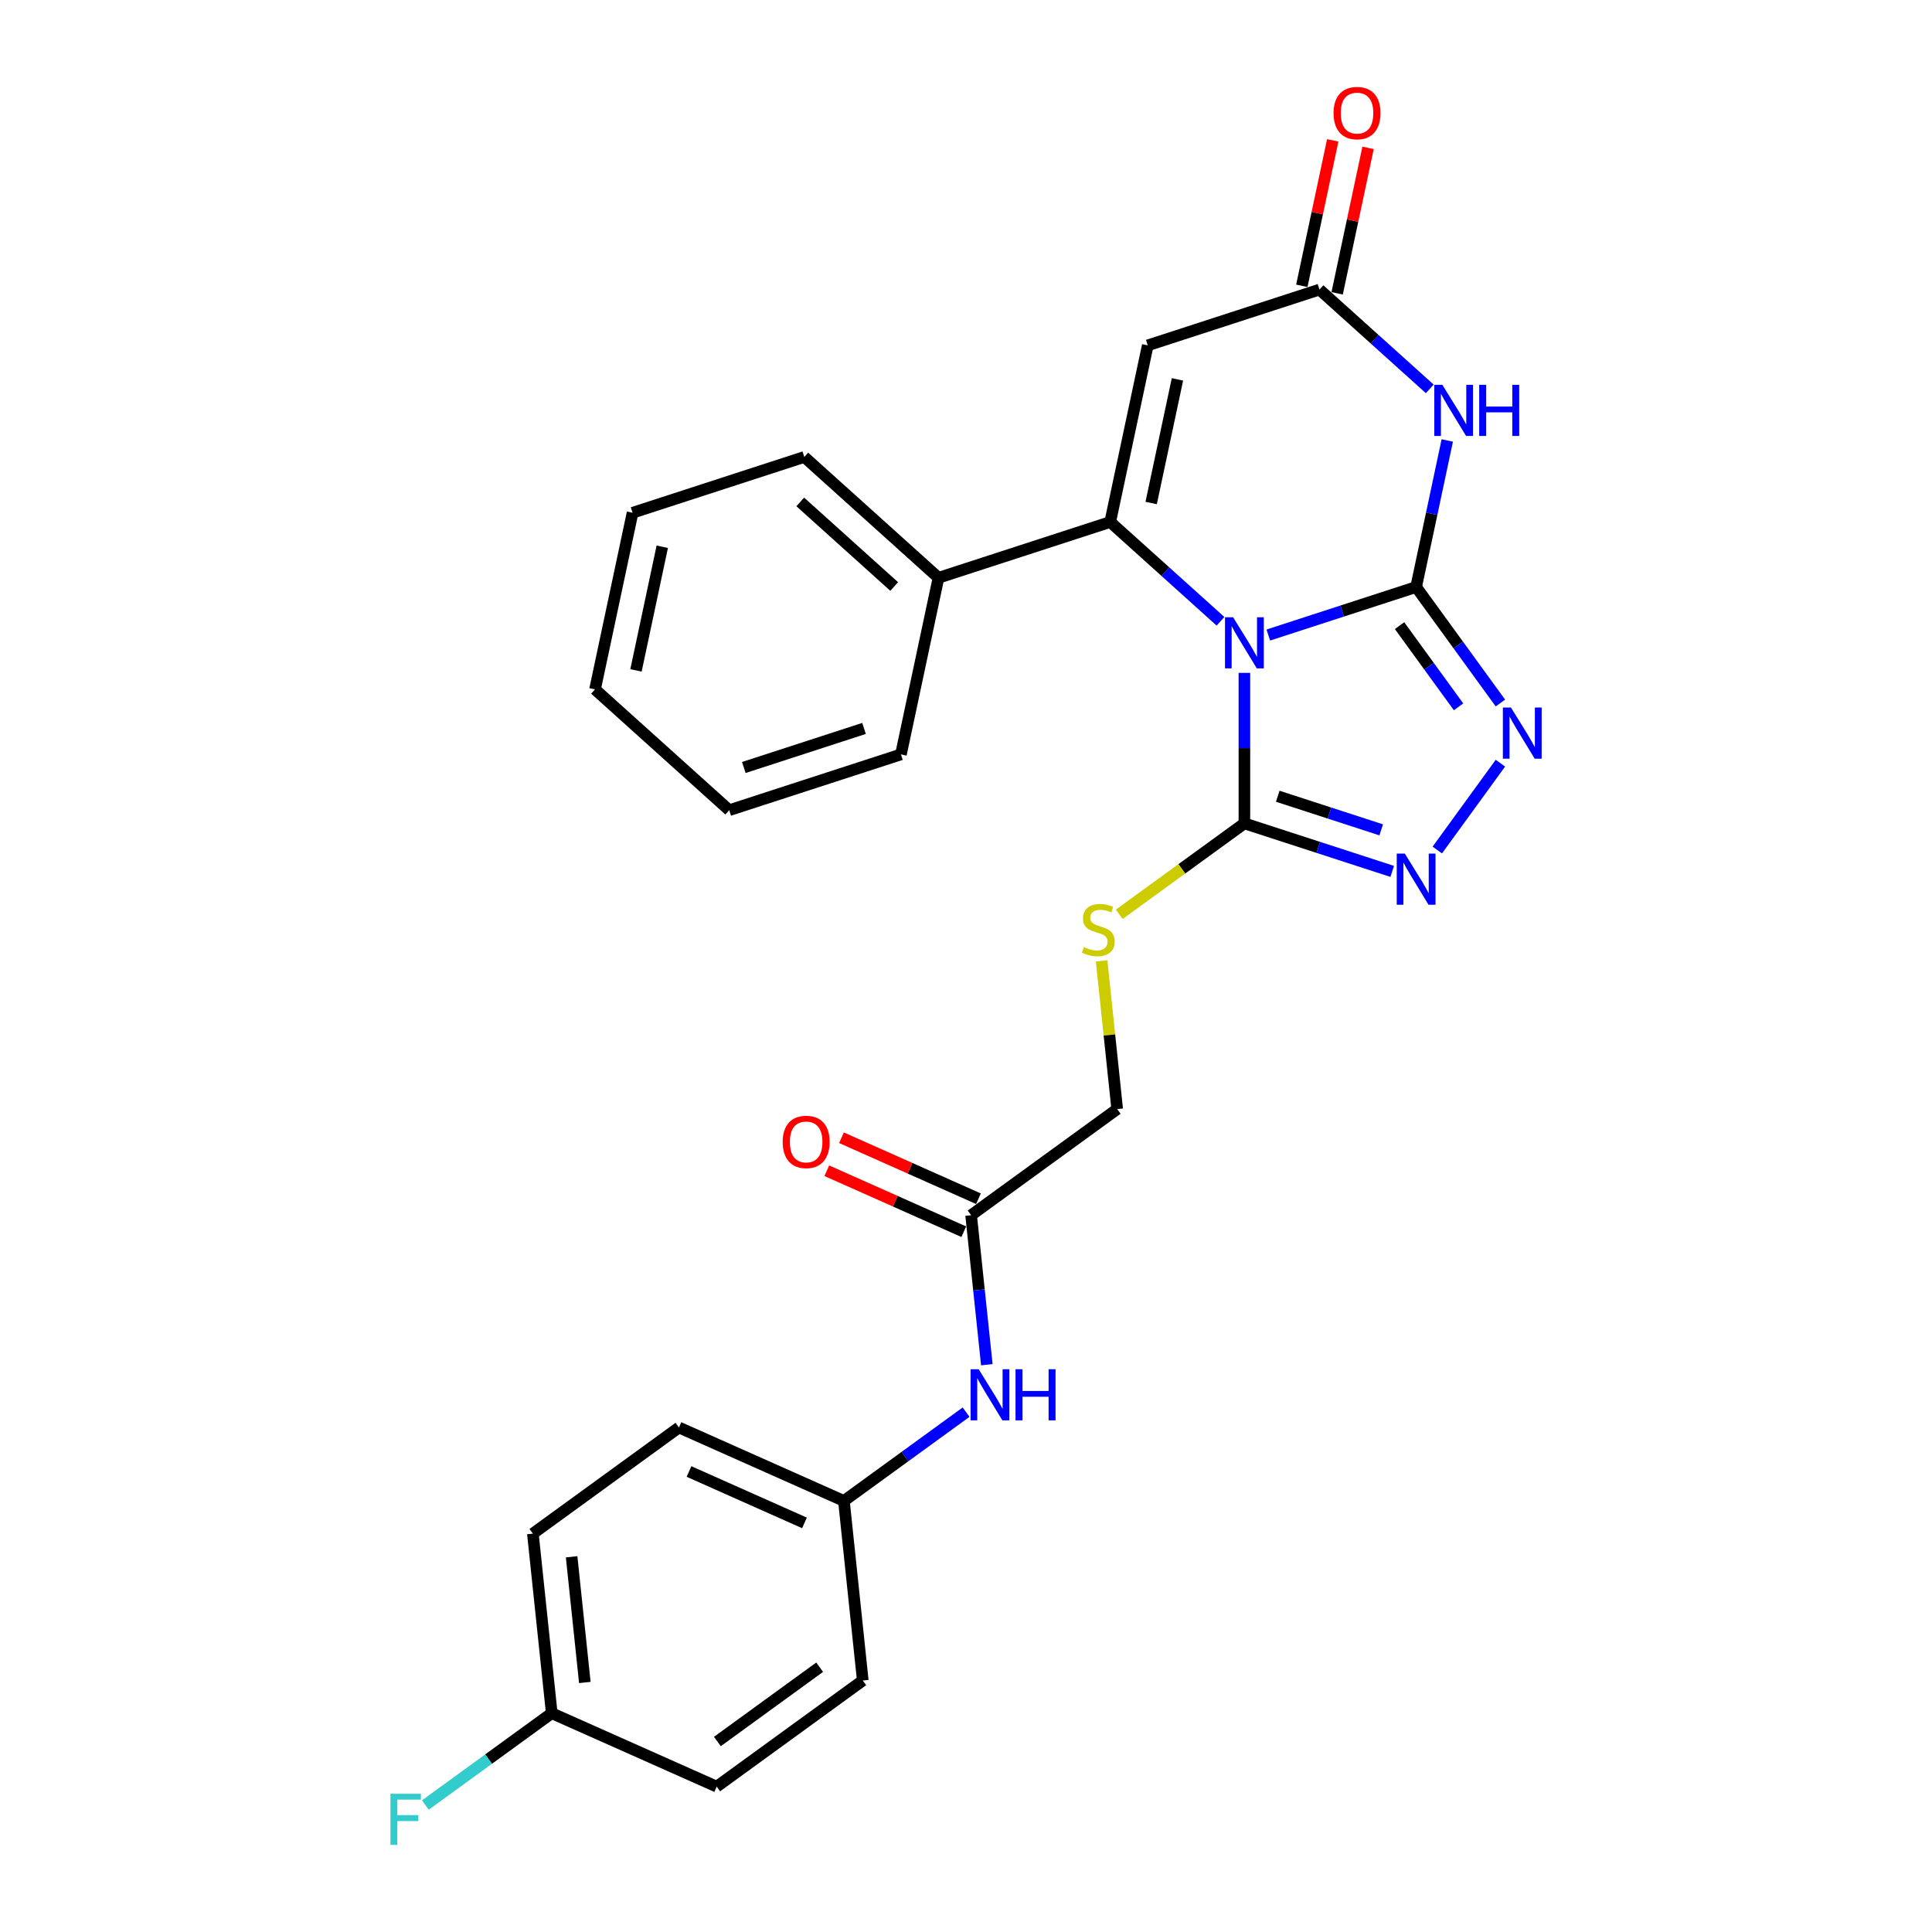 <?xml version='1.0' encoding='iso-8859-1'?>
<svg version='1.1' baseProfile='full'
              xmlns='http://www.w3.org/2000/svg'
                      xmlns:rdkit='http://www.rdkit.org/xml'
                      xmlns:xlink='http://www.w3.org/1999/xlink'
                  xml:space='preserve'
width='1000px' height='1000px' viewBox='0 0 1000 1000'>
<!-- END OF HEADER -->
<rect style='opacity:1.0;fill:#FFFFFF;stroke:none' width='1000' height='1000' x='0' y='0'> </rect>
<path class='bond-0' d='M 656.474,328.696 L 694.73,316.266' style='fill:none;fill-rule:evenodd;stroke:#0000FF;stroke-width:6px;stroke-linecap:butt;stroke-linejoin:miter;stroke-opacity:1' />
<path class='bond-0' d='M 694.73,316.266 L 732.986,303.836' style='fill:none;fill-rule:evenodd;stroke:#000000;stroke-width:6px;stroke-linecap:butt;stroke-linejoin:miter;stroke-opacity:1' />
<path class='bond-1' d='M 631.726,321.575 L 603.186,295.877' style='fill:none;fill-rule:evenodd;stroke:#0000FF;stroke-width:6px;stroke-linecap:butt;stroke-linejoin:miter;stroke-opacity:1' />
<path class='bond-1' d='M 603.186,295.877 L 574.645,270.18' style='fill:none;fill-rule:evenodd;stroke:#000000;stroke-width:6px;stroke-linecap:butt;stroke-linejoin:miter;stroke-opacity:1' />
<path class='bond-3' d='M 644.1,348.288 L 644.1,387.233' style='fill:none;fill-rule:evenodd;stroke:#0000FF;stroke-width:6px;stroke-linecap:butt;stroke-linejoin:miter;stroke-opacity:1' />
<path class='bond-3' d='M 644.1,387.233 L 644.1,426.178' style='fill:none;fill-rule:evenodd;stroke:#000000;stroke-width:6px;stroke-linecap:butt;stroke-linejoin:miter;stroke-opacity:1' />
<path class='bond-2' d='M 732.986,303.836 L 741.047,265.912' style='fill:none;fill-rule:evenodd;stroke:#000000;stroke-width:6px;stroke-linecap:butt;stroke-linejoin:miter;stroke-opacity:1' />
<path class='bond-2' d='M 741.047,265.912 L 749.108,227.988' style='fill:none;fill-rule:evenodd;stroke:#0000FF;stroke-width:6px;stroke-linecap:butt;stroke-linejoin:miter;stroke-opacity:1' />
<path class='bond-4' d='M 732.986,303.836 L 754.797,333.856' style='fill:none;fill-rule:evenodd;stroke:#000000;stroke-width:6px;stroke-linecap:butt;stroke-linejoin:miter;stroke-opacity:1' />
<path class='bond-4' d='M 754.797,333.856 L 776.608,363.877' style='fill:none;fill-rule:evenodd;stroke:#0000FF;stroke-width:6px;stroke-linecap:butt;stroke-linejoin:miter;stroke-opacity:1' />
<path class='bond-4' d='M 724.407,323.829 L 739.675,344.843' style='fill:none;fill-rule:evenodd;stroke:#000000;stroke-width:6px;stroke-linecap:butt;stroke-linejoin:miter;stroke-opacity:1' />
<path class='bond-4' d='M 739.675,344.843 L 754.943,365.858' style='fill:none;fill-rule:evenodd;stroke:#0000FF;stroke-width:6px;stroke-linecap:butt;stroke-linejoin:miter;stroke-opacity:1' />
<path class='bond-5' d='M 574.645,270.18 L 594.077,178.762' style='fill:none;fill-rule:evenodd;stroke:#000000;stroke-width:6px;stroke-linecap:butt;stroke-linejoin:miter;stroke-opacity:1' />
<path class='bond-5' d='M 595.844,260.353 L 609.446,196.361' style='fill:none;fill-rule:evenodd;stroke:#000000;stroke-width:6px;stroke-linecap:butt;stroke-linejoin:miter;stroke-opacity:1' />
<path class='bond-10' d='M 574.645,270.18 L 485.759,299.061' style='fill:none;fill-rule:evenodd;stroke:#000000;stroke-width:6px;stroke-linecap:butt;stroke-linejoin:miter;stroke-opacity:1' />
<path class='bond-28' d='M 740.044,201.276 L 711.503,175.578' style='fill:none;fill-rule:evenodd;stroke:#0000FF;stroke-width:6px;stroke-linecap:butt;stroke-linejoin:miter;stroke-opacity:1' />
<path class='bond-28' d='M 711.503,175.578 L 682.963,149.881' style='fill:none;fill-rule:evenodd;stroke:#000000;stroke-width:6px;stroke-linecap:butt;stroke-linejoin:miter;stroke-opacity:1' />
<path class='bond-6' d='M 644.1,426.178 L 682.356,438.608' style='fill:none;fill-rule:evenodd;stroke:#000000;stroke-width:6px;stroke-linecap:butt;stroke-linejoin:miter;stroke-opacity:1' />
<path class='bond-6' d='M 682.356,438.608 L 720.612,451.038' style='fill:none;fill-rule:evenodd;stroke:#0000FF;stroke-width:6px;stroke-linecap:butt;stroke-linejoin:miter;stroke-opacity:1' />
<path class='bond-6' d='M 661.353,412.129 L 688.132,420.83' style='fill:none;fill-rule:evenodd;stroke:#000000;stroke-width:6px;stroke-linecap:butt;stroke-linejoin:miter;stroke-opacity:1' />
<path class='bond-6' d='M 688.132,420.83 L 714.911,429.532' style='fill:none;fill-rule:evenodd;stroke:#0000FF;stroke-width:6px;stroke-linecap:butt;stroke-linejoin:miter;stroke-opacity:1' />
<path class='bond-8' d='M 644.1,426.178 L 611.706,449.713' style='fill:none;fill-rule:evenodd;stroke:#000000;stroke-width:6px;stroke-linecap:butt;stroke-linejoin:miter;stroke-opacity:1' />
<path class='bond-8' d='M 611.706,449.713 L 579.312,473.249' style='fill:none;fill-rule:evenodd;stroke:#CCCC00;stroke-width:6px;stroke-linecap:butt;stroke-linejoin:miter;stroke-opacity:1' />
<path class='bond-27' d='M 776.608,395.018 L 743.949,439.969' style='fill:none;fill-rule:evenodd;stroke:#0000FF;stroke-width:6px;stroke-linecap:butt;stroke-linejoin:miter;stroke-opacity:1' />
<path class='bond-7' d='M 594.077,178.762 L 682.963,149.881' style='fill:none;fill-rule:evenodd;stroke:#000000;stroke-width:6px;stroke-linecap:butt;stroke-linejoin:miter;stroke-opacity:1' />
<path class='bond-12' d='M 692.105,151.824 L 700.106,114.18' style='fill:none;fill-rule:evenodd;stroke:#000000;stroke-width:6px;stroke-linecap:butt;stroke-linejoin:miter;stroke-opacity:1' />
<path class='bond-12' d='M 700.106,114.18 L 708.108,76.537' style='fill:none;fill-rule:evenodd;stroke:#FF0000;stroke-width:6px;stroke-linecap:butt;stroke-linejoin:miter;stroke-opacity:1' />
<path class='bond-12' d='M 673.821,147.937 L 681.823,110.294' style='fill:none;fill-rule:evenodd;stroke:#000000;stroke-width:6px;stroke-linecap:butt;stroke-linejoin:miter;stroke-opacity:1' />
<path class='bond-12' d='M 681.823,110.294 L 689.824,72.651' style='fill:none;fill-rule:evenodd;stroke:#FF0000;stroke-width:6px;stroke-linecap:butt;stroke-linejoin:miter;stroke-opacity:1' />
<path class='bond-14' d='M 570.196,497.356 L 574.227,535.708' style='fill:none;fill-rule:evenodd;stroke:#CCCC00;stroke-width:6px;stroke-linecap:butt;stroke-linejoin:miter;stroke-opacity:1' />
<path class='bond-14' d='M 574.227,535.708 L 578.258,574.061' style='fill:none;fill-rule:evenodd;stroke:#000000;stroke-width:6px;stroke-linecap:butt;stroke-linejoin:miter;stroke-opacity:1' />
<path class='bond-9' d='M 502.647,628.995 L 578.258,574.061' style='fill:none;fill-rule:evenodd;stroke:#000000;stroke-width:6px;stroke-linecap:butt;stroke-linejoin:miter;stroke-opacity:1' />
<path class='bond-11' d='M 502.647,628.995 L 506.713,667.684' style='fill:none;fill-rule:evenodd;stroke:#000000;stroke-width:6px;stroke-linecap:butt;stroke-linejoin:miter;stroke-opacity:1' />
<path class='bond-11' d='M 506.713,667.684 L 510.78,706.373' style='fill:none;fill-rule:evenodd;stroke:#0000FF;stroke-width:6px;stroke-linecap:butt;stroke-linejoin:miter;stroke-opacity:1' />
<path class='bond-13' d='M 506.448,620.457 L 471.001,604.675' style='fill:none;fill-rule:evenodd;stroke:#000000;stroke-width:6px;stroke-linecap:butt;stroke-linejoin:miter;stroke-opacity:1' />
<path class='bond-13' d='M 471.001,604.675 L 435.554,588.893' style='fill:none;fill-rule:evenodd;stroke:#FF0000;stroke-width:6px;stroke-linecap:butt;stroke-linejoin:miter;stroke-opacity:1' />
<path class='bond-13' d='M 498.846,637.534 L 463.399,621.751' style='fill:none;fill-rule:evenodd;stroke:#000000;stroke-width:6px;stroke-linecap:butt;stroke-linejoin:miter;stroke-opacity:1' />
<path class='bond-13' d='M 463.399,621.751 L 427.952,605.969' style='fill:none;fill-rule:evenodd;stroke:#FF0000;stroke-width:6px;stroke-linecap:butt;stroke-linejoin:miter;stroke-opacity:1' />
<path class='bond-22' d='M 485.759,299.061 L 416.304,236.523' style='fill:none;fill-rule:evenodd;stroke:#000000;stroke-width:6px;stroke-linecap:butt;stroke-linejoin:miter;stroke-opacity:1' />
<path class='bond-22' d='M 462.833,303.571 L 414.215,259.795' style='fill:none;fill-rule:evenodd;stroke:#000000;stroke-width:6px;stroke-linecap:butt;stroke-linejoin:miter;stroke-opacity:1' />
<path class='bond-23' d='M 485.759,299.061 L 466.327,390.479' style='fill:none;fill-rule:evenodd;stroke:#000000;stroke-width:6px;stroke-linecap:butt;stroke-linejoin:miter;stroke-opacity:1' />
<path class='bond-15' d='M 500.042,730.934 L 468.424,753.907' style='fill:none;fill-rule:evenodd;stroke:#0000FF;stroke-width:6px;stroke-linecap:butt;stroke-linejoin:miter;stroke-opacity:1' />
<path class='bond-15' d='M 468.424,753.907 L 436.805,776.879' style='fill:none;fill-rule:evenodd;stroke:#000000;stroke-width:6px;stroke-linecap:butt;stroke-linejoin:miter;stroke-opacity:1' />
<path class='bond-18' d='M 436.805,776.879 L 446.574,869.827' style='fill:none;fill-rule:evenodd;stroke:#000000;stroke-width:6px;stroke-linecap:butt;stroke-linejoin:miter;stroke-opacity:1' />
<path class='bond-19' d='M 436.805,776.879 L 351.425,738.865' style='fill:none;fill-rule:evenodd;stroke:#000000;stroke-width:6px;stroke-linecap:butt;stroke-linejoin:miter;stroke-opacity:1' />
<path class='bond-19' d='M 416.395,788.253 L 356.629,761.643' style='fill:none;fill-rule:evenodd;stroke:#000000;stroke-width:6px;stroke-linecap:butt;stroke-linejoin:miter;stroke-opacity:1' />
<path class='bond-16' d='M 285.583,886.748 L 275.814,793.8' style='fill:none;fill-rule:evenodd;stroke:#000000;stroke-width:6px;stroke-linecap:butt;stroke-linejoin:miter;stroke-opacity:1' />
<path class='bond-16' d='M 302.707,870.852 L 295.869,805.788' style='fill:none;fill-rule:evenodd;stroke:#000000;stroke-width:6px;stroke-linecap:butt;stroke-linejoin:miter;stroke-opacity:1' />
<path class='bond-17' d='M 285.583,886.748 L 252.88,910.508' style='fill:none;fill-rule:evenodd;stroke:#000000;stroke-width:6px;stroke-linecap:butt;stroke-linejoin:miter;stroke-opacity:1' />
<path class='bond-17' d='M 252.88,910.508 L 220.178,934.268' style='fill:none;fill-rule:evenodd;stroke:#33CCCC;stroke-width:6px;stroke-linecap:butt;stroke-linejoin:miter;stroke-opacity:1' />
<path class='bond-30' d='M 285.583,886.748 L 370.963,924.762' style='fill:none;fill-rule:evenodd;stroke:#000000;stroke-width:6px;stroke-linecap:butt;stroke-linejoin:miter;stroke-opacity:1' />
<path class='bond-21' d='M 446.574,869.827 L 370.963,924.762' style='fill:none;fill-rule:evenodd;stroke:#000000;stroke-width:6px;stroke-linecap:butt;stroke-linejoin:miter;stroke-opacity:1' />
<path class='bond-21' d='M 424.246,862.945 L 371.318,901.4' style='fill:none;fill-rule:evenodd;stroke:#000000;stroke-width:6px;stroke-linecap:butt;stroke-linejoin:miter;stroke-opacity:1' />
<path class='bond-20' d='M 351.425,738.865 L 275.814,793.8' style='fill:none;fill-rule:evenodd;stroke:#000000;stroke-width:6px;stroke-linecap:butt;stroke-linejoin:miter;stroke-opacity:1' />
<path class='bond-25' d='M 416.304,236.523 L 327.418,265.404' style='fill:none;fill-rule:evenodd;stroke:#000000;stroke-width:6px;stroke-linecap:butt;stroke-linejoin:miter;stroke-opacity:1' />
<path class='bond-24' d='M 466.327,390.479 L 377.441,419.36' style='fill:none;fill-rule:evenodd;stroke:#000000;stroke-width:6px;stroke-linecap:butt;stroke-linejoin:miter;stroke-opacity:1' />
<path class='bond-24' d='M 447.218,377.034 L 384.998,397.25' style='fill:none;fill-rule:evenodd;stroke:#000000;stroke-width:6px;stroke-linecap:butt;stroke-linejoin:miter;stroke-opacity:1' />
<path class='bond-26' d='M 377.441,419.36 L 307.987,356.822' style='fill:none;fill-rule:evenodd;stroke:#000000;stroke-width:6px;stroke-linecap:butt;stroke-linejoin:miter;stroke-opacity:1' />
<path class='bond-29' d='M 327.418,265.404 L 307.987,356.822' style='fill:none;fill-rule:evenodd;stroke:#000000;stroke-width:6px;stroke-linecap:butt;stroke-linejoin:miter;stroke-opacity:1' />
<path class='bond-29' d='M 342.787,283.003 L 329.185,346.996' style='fill:none;fill-rule:evenodd;stroke:#000000;stroke-width:6px;stroke-linecap:butt;stroke-linejoin:miter;stroke-opacity:1' />
<path  class='atom-0' d='M 638.249 319.483
L 646.922 333.502
Q 647.782 334.885, 649.166 337.39
Q 650.549 339.895, 650.624 340.044
L 650.624 319.483
L 654.138 319.483
L 654.138 345.951
L 650.511 345.951
L 641.203 330.623
Q 640.119 328.829, 638.96 326.773
Q 637.838 324.717, 637.502 324.081
L 637.502 345.951
L 634.062 345.951
L 634.062 319.483
L 638.249 319.483
' fill='#0000FF'/>
<path  class='atom-3' d='M 746.567 199.184
L 755.24 213.203
Q 756.1 214.586, 757.483 217.091
Q 758.867 219.596, 758.941 219.745
L 758.941 199.184
L 762.455 199.184
L 762.455 225.652
L 758.829 225.652
L 749.52 210.324
Q 748.436 208.53, 747.277 206.474
Q 746.156 204.418, 745.819 203.782
L 745.819 225.652
L 742.38 225.652
L 742.38 199.184
L 746.567 199.184
' fill='#0000FF'/>
<path  class='atom-3' d='M 765.633 199.184
L 769.222 199.184
L 769.222 210.437
L 782.755 210.437
L 782.755 199.184
L 786.344 199.184
L 786.344 225.652
L 782.755 225.652
L 782.755 213.427
L 769.222 213.427
L 769.222 225.652
L 765.633 225.652
L 765.633 199.184
' fill='#0000FF'/>
<path  class='atom-5' d='M 782.07 366.213
L 790.743 380.232
Q 791.603 381.616, 792.986 384.12
Q 794.37 386.625, 794.444 386.775
L 794.444 366.213
L 797.959 366.213
L 797.959 392.681
L 794.332 392.681
L 785.024 377.354
Q 783.939 375.559, 782.781 373.503
Q 781.659 371.447, 781.323 370.812
L 781.323 392.681
L 777.883 392.681
L 777.883 366.213
L 782.07 366.213
' fill='#0000FF'/>
<path  class='atom-7' d='M 727.136 441.824
L 735.809 455.843
Q 736.669 457.227, 738.052 459.731
Q 739.435 462.236, 739.51 462.386
L 739.51 441.824
L 743.024 441.824
L 743.024 468.292
L 739.398 468.292
L 730.089 452.965
Q 729.005 451.17, 727.846 449.114
Q 726.724 447.058, 726.388 446.423
L 726.388 468.292
L 722.949 468.292
L 722.949 441.824
L 727.136 441.824
' fill='#0000FF'/>
<path  class='atom-9' d='M 561.012 490.197
Q 561.311 490.309, 562.545 490.832
Q 563.778 491.356, 565.124 491.692
Q 566.507 491.991, 567.853 491.991
Q 570.358 491.991, 571.816 490.795
Q 573.274 489.561, 573.274 487.43
Q 573.274 485.972, 572.526 485.075
Q 571.816 484.178, 570.694 483.692
Q 569.573 483.206, 567.704 482.645
Q 565.349 481.935, 563.928 481.262
Q 562.545 480.589, 561.535 479.168
Q 560.563 477.748, 560.563 475.355
Q 560.563 472.028, 562.806 469.972
Q 565.087 467.916, 569.573 467.916
Q 572.638 467.916, 576.115 469.374
L 575.255 472.252
Q 572.078 470.944, 569.685 470.944
Q 567.106 470.944, 565.685 472.028
Q 564.264 473.075, 564.302 474.906
Q 564.302 476.327, 565.012 477.187
Q 565.76 478.047, 566.807 478.533
Q 567.891 479.019, 569.685 479.579
Q 572.078 480.327, 573.498 481.075
Q 574.919 481.823, 575.928 483.355
Q 576.975 484.851, 576.975 487.43
Q 576.975 491.094, 574.508 493.075
Q 572.078 495.019, 568.003 495.019
Q 565.648 495.019, 563.853 494.496
Q 562.096 494.01, 560.003 493.15
L 561.012 490.197
' fill='#CCCC00'/>
<path  class='atom-12' d='M 506.566 708.71
L 515.239 722.729
Q 516.099 724.112, 517.482 726.617
Q 518.865 729.122, 518.94 729.271
L 518.94 708.71
L 522.454 708.71
L 522.454 735.178
L 518.828 735.178
L 509.519 719.851
Q 508.435 718.056, 507.276 716
Q 506.154 713.944, 505.818 713.308
L 505.818 735.178
L 502.379 735.178
L 502.379 708.71
L 506.566 708.71
' fill='#0000FF'/>
<path  class='atom-12' d='M 525.632 708.71
L 529.22 708.71
L 529.22 719.963
L 542.754 719.963
L 542.754 708.71
L 546.342 708.71
L 546.342 735.178
L 542.754 735.178
L 542.754 722.953
L 529.22 722.953
L 529.22 735.178
L 525.632 735.178
L 525.632 708.71
' fill='#0000FF'/>
<path  class='atom-13' d='M 690.245 58.537
Q 690.245 52.182, 693.385 48.63
Q 696.525 45.079, 702.395 45.079
Q 708.264 45.079, 711.404 48.63
Q 714.544 52.182, 714.544 58.537
Q 714.544 64.967, 711.367 68.631
Q 708.189 72.257, 702.395 72.257
Q 696.563 72.257, 693.385 68.631
Q 690.245 65.005, 690.245 58.537
M 702.395 69.266
Q 706.432 69.266, 708.6 66.575
Q 710.806 63.846, 710.806 58.537
Q 710.806 53.341, 708.6 50.724
Q 706.432 48.07, 702.395 48.07
Q 698.357 48.07, 696.151 50.687
Q 693.983 53.303, 693.983 58.537
Q 693.983 63.883, 696.151 66.575
Q 698.357 69.266, 702.395 69.266
' fill='#FF0000'/>
<path  class='atom-14' d='M 405.117 591.056
Q 405.117 584.701, 408.257 581.15
Q 411.397 577.598, 417.267 577.598
Q 423.136 577.598, 426.276 581.15
Q 429.416 584.701, 429.416 591.056
Q 429.416 597.487, 426.239 601.15
Q 423.061 604.776, 417.267 604.776
Q 411.435 604.776, 408.257 601.15
Q 405.117 597.524, 405.117 591.056
M 417.267 601.786
Q 421.304 601.786, 423.472 599.094
Q 425.678 596.365, 425.678 591.056
Q 425.678 585.86, 423.472 583.243
Q 421.304 580.589, 417.267 580.589
Q 413.229 580.589, 411.023 583.206
Q 408.855 585.823, 408.855 591.056
Q 408.855 596.402, 411.023 599.094
Q 413.229 601.786, 417.267 601.786
' fill='#FF0000'/>
<path  class='atom-18' d='M 202.102 928.449
L 217.841 928.449
L 217.841 931.477
L 205.654 931.477
L 205.654 939.515
L 216.495 939.515
L 216.495 942.58
L 205.654 942.58
L 205.654 954.917
L 202.102 954.917
L 202.102 928.449
' fill='#33CCCC'/>
</svg>
